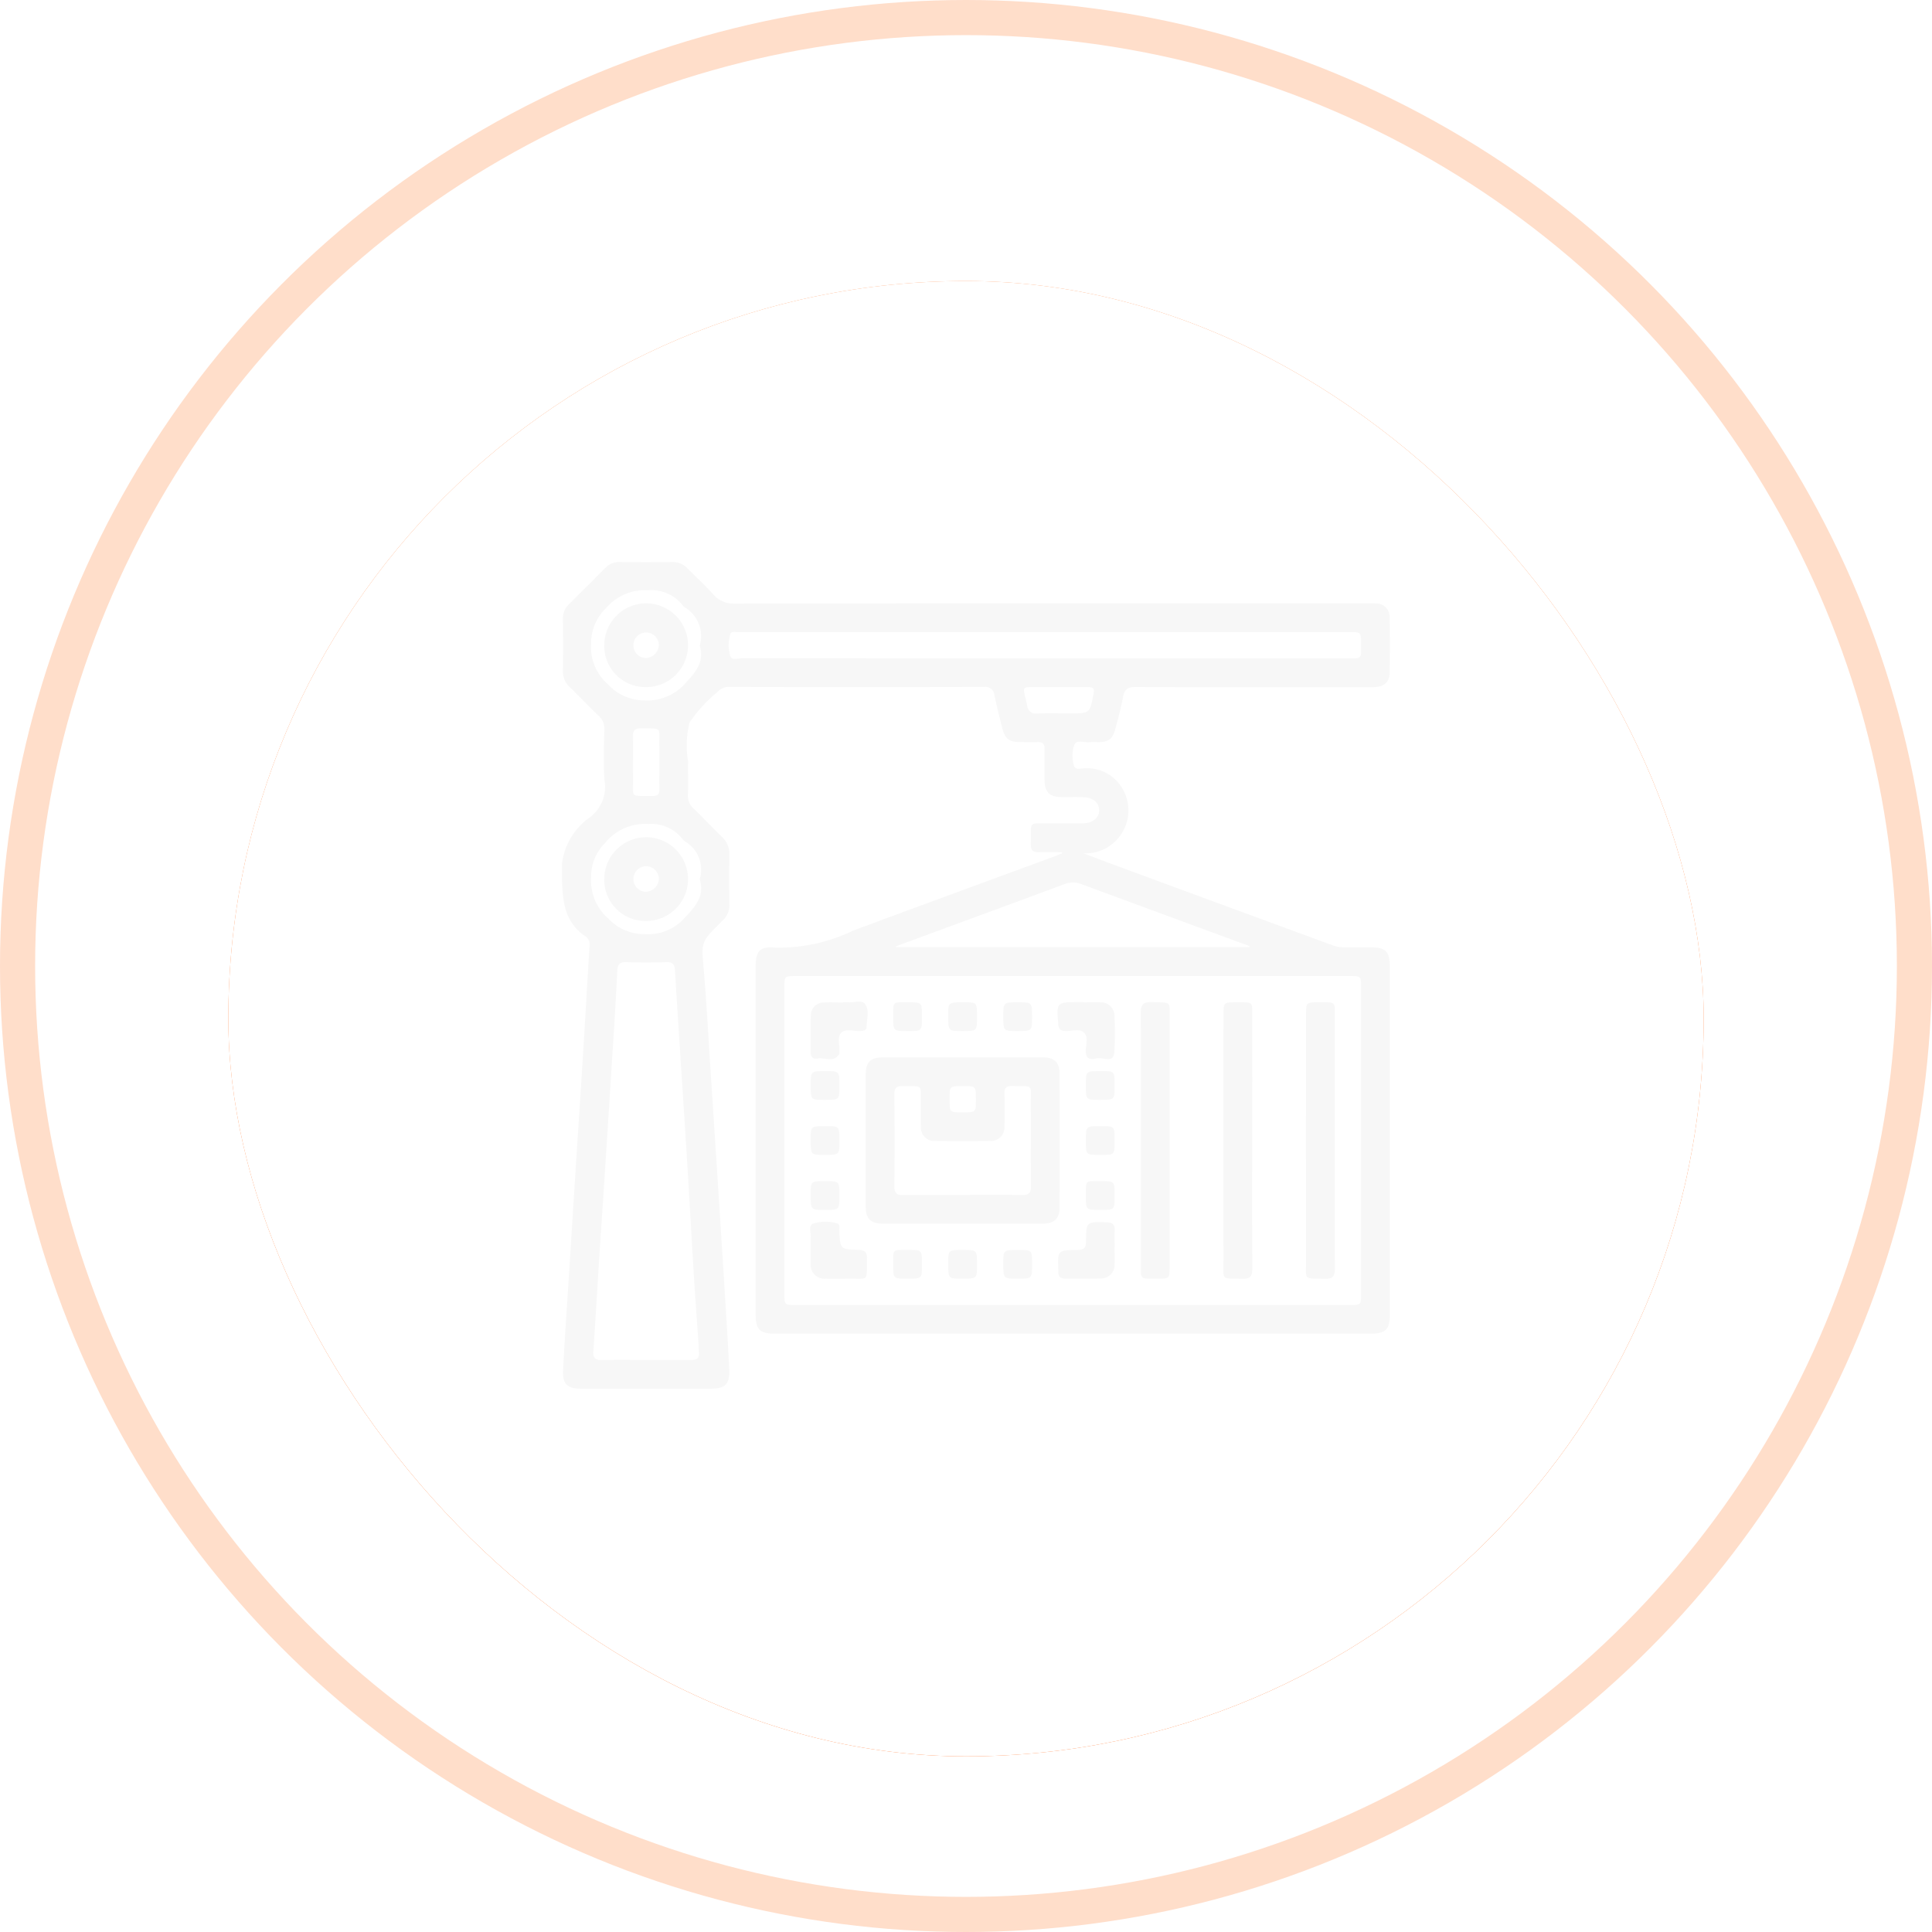 <svg xmlns="http://www.w3.org/2000/svg" xmlns:xlink="http://www.w3.org/1999/xlink" width="110" height="110" viewBox="0 0 110 110">
  <defs>
    <linearGradient id="linear-gradient" x1="0.5" y1="-0.128" x2="0.5" y2="1.148" gradientUnits="objectBoundingBox">
      <stop offset="0" stop-color="#ff8f4e"/>
      <stop offset="1" stop-color="#ff5700"/>
    </linearGradient>
    <filter id="Rectangle_11645" x="4" y="7" width="102" height="102" filterUnits="userSpaceOnUse">
      <feOffset dy="3" input="SourceAlpha"/>
      <feGaussianBlur stdDeviation="3" result="blur"/>
      <feFlood flood-opacity="0.122"/>
      <feComposite operator="in" in2="blur"/>
      <feComposite in="SourceGraphic"/>
    </filter>
    <filter id="Rectangle_11645-2" x="4" y="7" width="102" height="102" filterUnits="userSpaceOnUse">
      <feOffset dy="3" input="SourceAlpha"/>
      <feGaussianBlur stdDeviation="3" result="blur-2"/>
      <feFlood flood-color="#fff" flood-opacity="0.435" result="color"/>
      <feComposite operator="out" in="SourceGraphic" in2="blur-2"/>
      <feComposite operator="in" in="color"/>
      <feComposite operator="in" in2="SourceGraphic"/>
    </filter>
    <clipPath id="clip-path">
      <rect id="Rectangle_11748" data-name="Rectangle 11748" width="47.134" height="47.069" fill="#f7f7f7"/>
    </clipPath>
  </defs>
  <g id="Ellipse_876" data-name="Ellipse 876" fill="#fff" stroke="#ff8f4e" stroke-width="2" opacity="0.3">
    <circle cx="55" cy="55" r="55" stroke="none"/>
    <circle cx="55" cy="55" r="54" fill="none"/>
  </g>
  <g data-type="innerShadowGroup">
    <g transform="matrix(1, 0, 0, 1, 0, 0)" filter="url(#Rectangle_11645)">
      <rect id="Rectangle_11645-3" data-name="Rectangle 11645" width="84" height="84" rx="42" transform="translate(13 13)" fill="url(#linear-gradient)"/>
    </g>
    <g transform="matrix(1, 0, 0, 1, 0, 0)" filter="url(#Rectangle_11645-2)">
      <rect id="Rectangle_11645-4" data-name="Rectangle 11645" width="84" height="84" rx="42" transform="translate(13 13)" fill="#fff"/>
    </g>
  </g>
  <g id="Group_24635" data-name="Group 24635" transform="translate(32 32)">
    <g id="Group_24634" data-name="Group 24634" clip-path="url(#clip-path)">
      <path id="Path_28120" data-name="Path 28120" d="M28.464,16.52c-.436,0-.872-.012-1.307,0-.323.012-.476-.093-.471-.444.024-1.438-.153-1.168,1.136-1.193.62-.012,1.241.007,1.86-.007.551-.013.916-.337.9-.765s-.364-.7-.894-.722c-.408-.013-.816,0-1.224-.005-.71-.007-.983-.273-.99-.97-.006-.587-.011-1.175,0-1.762.006-.3-.111-.414-.4-.4-.326.014-.653,0-.979,0-.648-.006-.87-.174-1.033-.81-.158-.616-.312-1.233-.443-1.855a.514.514,0,0,0-.6-.475q-7.246.017-14.492,0a.821.821,0,0,0-.651.263A8.539,8.539,0,0,0,7.261,9.131a5.442,5.442,0,0,0-.085,2.223c-.011.636.012,1.273-.008,1.909a.957.957,0,0,0,.326.775c.54.521,1.053,1.071,1.592,1.593a1.328,1.328,0,0,1,.44,1.041c-.018.93-.014,1.86,0,2.79a1.175,1.175,0,0,1-.392.96c-.049.043-.093.091-.139.137-1.095,1.093-1.062,1.09-.928,2.64.159,1.851.255,3.707.376,5.56q.232,3.537.46,7.074.16,2.488.315,4.977c.105,1.708.219,3.416.3,5.125.043.893-.218,1.133-1.113,1.133q-3.648,0-7.3,0c-.8,0-1.088-.262-1.046-1.053.1-1.953.24-3.9.363-5.855q.159-2.513.317-5.026c.157-2.456.32-4.911.473-7.367.124-1.985.233-3.97.358-5.955a.527.527,0,0,0-.242-.5C.194,20.532.036,19.44,0,18.131a3.779,3.779,0,0,1,1.52-3.547,2.18,2.18,0,0,0,.9-2.157c-.076-.957-.027-1.924-.012-2.887a.97.97,0,0,0-.317-.779C1.527,8.22.985,7.653.425,7.106A1.18,1.18,0,0,1,.049,6.19c.014-.979.011-1.958,0-2.937a1.094,1.094,0,0,1,.33-.836Q1.423,1.383,2.458.341A1.093,1.093,0,0,1,3.289,0Q4.782.015,6.276,0a1.14,1.14,0,0,1,.872.365c.481.489.99.951,1.446,1.461a1.551,1.551,0,0,0,1.278.54q17.944-.022,35.888-.011c.2,0,.392-.008.587.005a.761.761,0,0,1,.773.783q.025,1.591,0,3.181c-.009.519-.338.794-.911.8-1.518.006-3.036,0-4.553,0-3,0-6.006.008-9.009-.009-.42,0-.619.121-.7.539-.12.624-.282,1.24-.446,1.854-.154.577-.38.739-.979.749a4.571,4.571,0,0,0-.489,0c-.3.037-.7-.165-.862.136a1.91,1.91,0,0,0-.036,1.154c.051.322.371.2.575.2A2.332,2.332,0,0,1,31.9,12.885a2.447,2.447,0,0,1-2.216,3.7c.743.278,1.485.561,2.23.835q5.969,2.2,11.939,4.395a1.826,1.826,0,0,0,.668.12c.489-.007.979,0,1.469,0,.924,0,1.141.222,1.141,1.164q0,9.839,0,19.678c0,.937-.219,1.158-1.146,1.158H12.151c-.9,0-1.129-.228-1.129-1.126q0-9.888,0-19.775c0-.864.244-1.171,1.105-1.082a9.7,9.7,0,0,0,4.438-.963c3.822-1.422,7.652-2.822,11.478-4.231.146-.054.289-.118.434-.178l-.013-.058M29.039,42.3H44.853c.638,0,.639,0,.639-.651q0-8.713,0-17.426c0-.649,0-.65-.64-.65H13.322c-.662,0-.663,0-.663.676q0,8.688,0,17.377c0,.674,0,.675.664.675H29.039M4.777,45.431c.865,0,1.73-.009,2.595,0,.318,0,.455-.113.422-.43-.015-.146-.008-.294-.018-.44C7.688,43.281,7.59,42,7.511,40.712c-.144-2.343-.269-4.686-.416-7.028-.217-3.465-.452-6.928-.662-10.393-.022-.37-.11-.526-.506-.511-.75.027-1.5.028-2.252,0-.416-.016-.513.147-.532.537-.086,1.774-.2,3.547-.314,5.321q-.227,3.611-.462,7.22c-.085,1.317-.178,2.634-.263,3.951C2,41.516,1.9,43.224,1.781,44.932c-.026.388.112.517.5.506.832-.023,1.664-.007,2.5-.007M27.508,3.989H15.072q-2.521,0-5.043,0c-.157,0-.389-.063-.445.109a2.2,2.2,0,0,0-.022,1.206c.083.33.451.172.688.173q17.258.011,34.516.007c.114,0,.229-.007.343,0,.266.017.4-.093.383-.37-.008-.146,0-.294,0-.44,0-.686,0-.687-.7-.687H27.508M39.131,21.928l0-.065q-4.771-1.755-9.54-3.517a1.306,1.306,0,0,0-.983-.009c-2.366.884-4.739,1.752-7.109,2.625l-2.487.916.019.051ZM7.84,4.758a1.91,1.91,0,0,0-.868-2.189.519.519,0,0,1-.1-.1,2.248,2.248,0,0,0-1.983-.86A2.889,2.889,0,0,0,2.51,2.619a2.771,2.771,0,0,0-.856,2.047,2.8,2.8,0,0,0,.966,2.3,2.792,2.792,0,0,0,2.074.911,2.879,2.879,0,0,0,2.338-.986c.589-.632,1.084-1.209.809-2.13m0,13.292A1.865,1.865,0,0,0,6.99,15.9a.688.688,0,0,1-.138-.139,2.26,2.26,0,0,0-1.94-.846,2.913,2.913,0,0,0-2.451,1.071,2.669,2.669,0,0,0-.805,1.919A2.9,2.9,0,0,0,2.67,20.332a2.788,2.788,0,0,0,2.047.855,2.8,2.8,0,0,0,2.3-.964c.609-.642,1.108-1.233.824-2.172m-2.3-6.623c0-.31,0-.62,0-.929-.021-1.161.2-1.006-1.045-1.031-.338-.007-.464.111-.456.452.017.782-.006,1.565.008,2.348.021,1.189-.249,1.039,1.117,1.053.27,0,.384-.1.379-.376-.01-.505,0-1.011,0-1.516M28.285,7.122c-.326,0-.651,0-.977,0-1.247.016-1.086-.169-.82,1.051a.484.484,0,0,0,.566.452c.618-.025,1.237-.007,1.856-.006,1.148,0,1.137,0,1.354-1.123.06-.309-.05-.378-.318-.375-.554.006-1.107,0-1.661,0" transform="translate(0 0)" fill="#f7f7f7"/>
      <path id="Path_28121" data-name="Path 28121" d="M93.649,153.266c-1.5,0-3,0-4.5,0-.709,0-.988-.273-.989-.969q-.006-3.766,0-7.533c0-.678.278-.962.944-.963q4.575-.006,9.149,0c.646,0,.938.285.94.918q.009,3.815,0,7.631c0,.631-.3.912-.943.915-1.533.006-3.066,0-4.6,0m-.013-1.636c1.143,0,2.285-.013,3.427.007.39.007.506-.13.5-.51-.017-1.55,0-3.1-.01-4.65-.01-1.181.222-1.026-1.076-1.048-.325-.005-.429.126-.422.436q.021.93,0,1.86a.771.771,0,0,1-.823.835q-1.566.021-3.133,0a.763.763,0,0,1-.8-.8c-.017-.44,0-.881-.007-1.322-.017-1.131.182-.979-1.023-1.006-.365-.008-.482.12-.479.481.014,1.746.017,3.492,0,5.237,0,.407.156.5.521.49,1.11-.017,2.22-.006,3.329-.006m.065-6.2c-.773,0-.773,0-.774.711,0,.785,0,.785.7.786.8,0,.8,0,.8-.687,0-.81,0-.81-.723-.81" transform="translate(-70.868 -115.597)" fill="#f7f7f7"/>
      <path id="Path_28122" data-name="Path 28122" d="M217.616,135.689c0,2.43-.009,4.859.008,7.289,0,.437-.118.606-.578.591-1.237-.04-1.062.133-1.064-1.072q-.011-6.971,0-13.941c0-.728,0-.732.716-.729,1.023.005.917-.1.919.916q.007,3.473,0,6.946" transform="translate(-173.62 -102.759)" fill="#f7f7f7"/>
      <path id="Path_28123" data-name="Path 28123" d="M168.016,135.594c0-2.4.013-4.794-.011-7.191,0-.5.144-.652.637-.633,1.157.044,1.006-.117,1.008,1.032q.008,7.02,0,14.039c0,.67,0,.675-.675.671-1.087-.007-.957.113-.959-.973-.006-2.315,0-4.631,0-6.946" transform="translate(-135.058 -102.712)" fill="#f7f7f7"/>
      <path id="Path_28124" data-name="Path 28124" d="M193.646,135.689c0,2.43-.009,4.859.008,7.289,0,.438-.118.606-.578.591-1.237-.04-1.062.133-1.064-1.072q-.011-6.971,0-13.941c0-.728,0-.732.716-.729,1.023.005.917-.1.919.916q.007,3.473,0,6.946" transform="translate(-154.351 -102.758)" fill="#f7f7f7"/>
      <path id="Path_28125" data-name="Path 28125" d="M147.234,193.091c0,.325.012.651,0,.975a.769.769,0,0,1-.8.8c-.666.018-1.333,0-2,.008-.295,0-.419-.123-.4-.409a.454.454,0,0,0,0-.049c-.049-1.153-.049-1.165,1.09-1.173.356,0,.481-.111.483-.476.009-1.142.022-1.128,1.166-1.1.371.008.487.153.467.5-.018.308,0,.617,0,.926Z" transform="translate(-115.775 -154.075)" fill="#f7f7f7"/>
      <path id="Path_28126" data-name="Path 28126" d="M72.077,192.934a3.956,3.956,0,0,1,0-.487c.033-.279-.154-.69.136-.81a2.389,2.389,0,0,1,1.345-.023c.2.038.143.265.15.419.045,1.056.043,1.067,1.115,1.1.332.009.464.117.458.456-.024,1.423.155,1.157-1.137,1.184-.406.009-.813.01-1.219,0a.788.788,0,0,1-.848-.857c-.01-.325,0-.65,0-.975" transform="translate(-57.921 -153.968)" fill="#f7f7f7"/>
      <path id="Path_28127" data-name="Path 28127" d="M74.019,127.683c.1,0,.2-.008.293,0,.333.032.788-.16.972.113.241.356.084.85.077,1.284,0,.191-.154.217-.309.234-.384.042-.858-.161-1.132.1s-.061.743-.112,1.124c0,.032.005.072-.01.1-.32.5-.816.165-1.225.246-.246.048-.4-.069-.4-.352.007-.7-.018-1.4.011-2.1a.73.73,0,0,1,.758-.737c.356-.022.715,0,1.073,0v0" transform="translate(-58.019 -102.616)" fill="#f7f7f7"/>
      <path id="Path_28128" data-name="Path 28128" d="M145.348,127.82c.325,0,.651-.014.975,0a.758.758,0,0,1,.776.774,18.8,18.8,0,0,1-.006,2.047c-.055.68-.625.3-.958.358-.258.045-.652.156-.667-.368-.011-.367.165-.82-.094-1.082s-.713-.075-1.081-.1c-.258-.015-.368-.1-.391-.373-.105-1.267-.113-1.267,1.153-1.267h.293Z" transform="translate(-115.648 -102.749)" fill="#f7f7f7"/>
      <path id="Path_28129" data-name="Path 28129" d="M128.884,129.461c-.774,0-.774,0-.774-.863,0-.774,0-.774.863-.773.774,0,.774,0,.773.863,0,.774,0,.774-.863.773" transform="translate(-102.986 -102.757)" fill="#f7f7f7"/>
      <path id="Path_28130" data-name="Path 28130" d="M113.767,128.675c0,.786,0,.786-.851.786-.787,0-.787,0-.786-.9,0-.738,0-.738.9-.737.738,0,.738,0,.737.851" transform="translate(-90.141 -102.757)" fill="#f7f7f7"/>
      <path id="Path_28131" data-name="Path 28131" d="M73.819,148.658c0,.774,0,.774-.863.773-.774,0-.774,0-.773-.863,0-.774,0-.774.863-.773.774,0,.774,0,.774.863" transform="translate(-58.026 -118.811)" fill="#f7f7f7"/>
      <path id="Path_28132" data-name="Path 28132" d="M153.717,148.644c0,.786,0,.786-.851.786-.787,0-.787,0-.786-.851,0-.787,0-.787.9-.786.738,0,.738,0,.737.851" transform="translate(-122.256 -118.81)" fill="#f7f7f7"/>
      <path id="Path_28133" data-name="Path 28133" d="M97.789,128.666c0,.8,0,.8-.842.795-.8,0-.8,0-.794-.842,0-.885-.059-.789.89-.794.746,0,.746,0,.746.841" transform="translate(-77.296 -102.757)" fill="#f7f7f7"/>
      <path id="Path_28134" data-name="Path 28134" d="M72.182,164.549c0-.78,0-.78.857-.779.78,0,.78,0,.78.857,0,.78,0,.78-.857.779-.78,0-.78,0-.78-.857" transform="translate(-58.026 -131.653)" fill="#f7f7f7"/>
      <path id="Path_28135" data-name="Path 28135" d="M152.943,165.407c-.862,0-.862,0-.863-.774,0-.863,0-.863.822-.863s.814,0,.814.822,0,.814-.774.814" transform="translate(-122.256 -131.654)" fill="#f7f7f7"/>
      <path id="Path_28136" data-name="Path 28136" d="M73.818,180.574c0,.809,0,.809-.828.808-.81,0-.81,0-.809-.877,0-.76,0-.76.828-.76.809,0,.809,0,.809.828" transform="translate(-58.026 -144.496)" fill="#f7f7f7"/>
      <path id="Path_28137" data-name="Path 28137" d="M153.718,180.587c0,.8,0,.8-.842.795-.8,0-.8,0-.794-.842,0-.885-.058-.789.89-.794.746,0,.746,0,.746.841" transform="translate(-122.257 -144.496)" fill="#f7f7f7"/>
      <path id="Path_28138" data-name="Path 28138" d="M97.789,200.553c0,.8,0,.8-.838.8-.8,0-.8,0-.8-.838,0-.89-.056-.793.887-.8.75,0,.75,0,.75.837" transform="translate(-77.296 -160.549)" fill="#f7f7f7"/>
      <path id="Path_28139" data-name="Path 28139" d="M112.975,199.716c.793,0,.793,0,.793.844,0,.794,0,.794-.893.792-.745,0-.745,0-.744-.893,0-.744,0-.744.844-.744" transform="translate(-90.141 -160.55)" fill="#f7f7f7"/>
      <path id="Path_28140" data-name="Path 28140" d="M129.747,200.535c0,.817,0,.817-.82.817s-.818,0-.817-.868c0-.769,0-.769.869-.768.768,0,.768,0,.768.82" transform="translate(-102.986 -160.549)" fill="#f7f7f7"/>
      <path id="Path_28141" data-name="Path 28141" d="M12.263,14.361a2.384,2.384,0,1,1,2.358,2.411,2.341,2.341,0,0,1-2.358-2.411m3.109.009a.726.726,0,1,0-.706.745.776.776,0,0,0,.706-.745" transform="translate(-9.858 -9.651)" fill="#f7f7f7"/>
      <path id="Path_28142" data-name="Path 28142" d="M12.263,82.26a2.384,2.384,0,1,1,2.359,2.41,2.34,2.34,0,0,1-2.359-2.41m3.109,0a.726.726,0,1,0-.7.747.777.777,0,0,0,.7-.747" transform="translate(-9.858 -64.233)" fill="#f7f7f7"/>
    </g>
  </g>
</svg>
